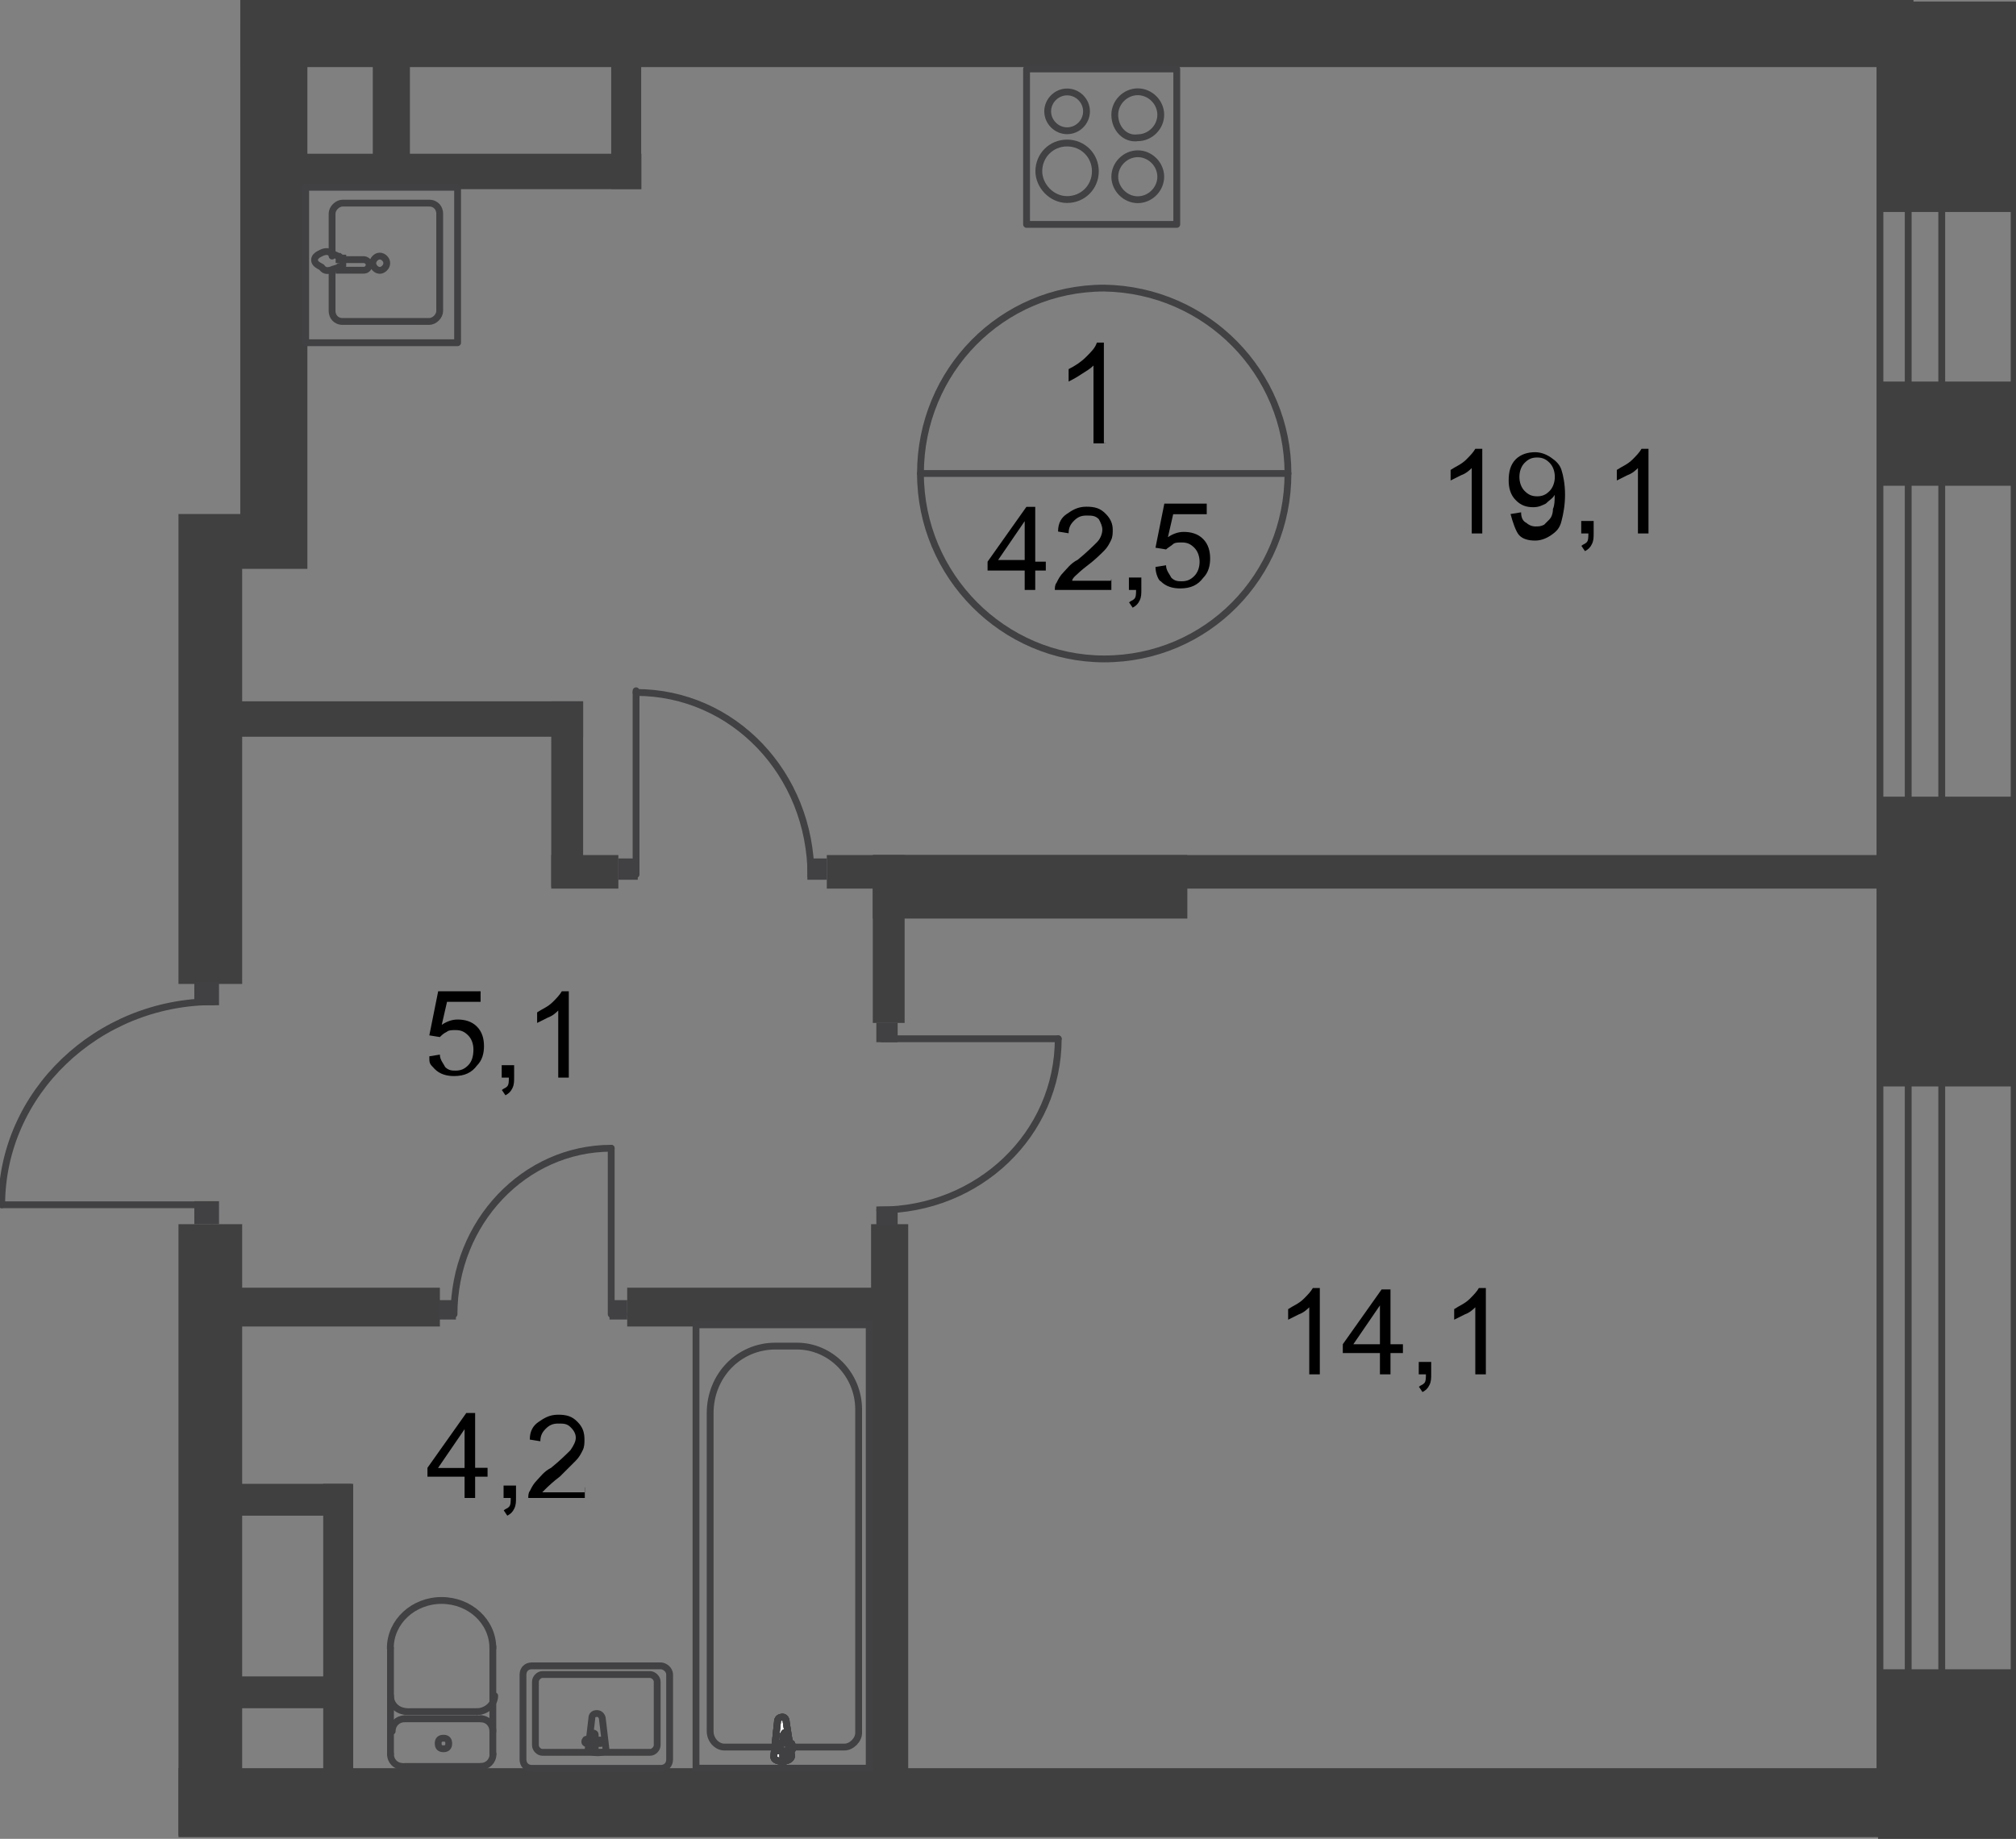 <?xml version="1.0" encoding="utf-8"?>
<!-- Generator: Adobe Illustrator 26.0.0, SVG Export Plug-In . SVG Version: 6.00 Build 0)  -->
<svg version="1.1" id="Слой_1" xmlns="http://www.w3.org/2000/svg" xmlns:xlink="http://www.w3.org/1999/xlink" x="0px" y="0px"
	 viewBox="0 0 1183.8 1080" style="enable-background:new 0 0 1183.8 1080;" xml:space="preserve">
<rect x="0" y="0" width="1183.8" height="1080" fill="#808080" stroke="none"/>
<style type="text/css">
	.st0{fill-rule:evenodd;clip-rule:evenodd;fill:#404041;}
	.st1{fill:none;stroke:#404041;stroke-width:4;stroke-miterlimit:22.926;}
	.st2{fill:none;stroke:#414042;stroke-width:4;stroke-miterlimit:22.926;}
	.st3{fill:#FFFFFF;}
	.st4{fill:none;stroke:#414042;stroke-width:4;stroke-linecap:round;stroke-linejoin:round;stroke-miterlimit:10;}
	.st5{fill:#414042;}
</style>
<polyline class="st0" points="1102.8,1080 1102.8,980.4 1183.8,980.4 1183.8,1080 "/>
<rect x="1102.8" y="467.9" class="st0" width="80.9" height="170.2"/>
<polyline class="st0" points="1183.8,0.9 1183.8,124.5 1102.8,124.5 1102.8,0.9 "/>
<rect x="141.1" class="st0" width="982.5" height="39.4"/>
<rect x="141.1" y="12.5" class="st0" width="39.4" height="321.6"/>
<rect x="104.8" y="301.9" class="st0" width="37.4" height="276"/>
<rect x="104.8" y="719" class="st0" width="37.4" height="359"/>
<rect x="104.8" y="1038.5" class="st0" width="1015.7" height="40.5"/>
<rect x="131.7" y="756.3" class="st0" width="126.6" height="22.8"/>
<rect x="368.3" y="756.3" class="st0" width="152.5" height="22.8"/>
<rect x="511.5" y="719" class="st0" width="21.8" height="359"/>
<rect x="218.9" y="27" class="st0" width="21.8" height="69.5"/>
<rect x="174.3" y="90.3" class="st0" width="202.3" height="20.8"/>
<rect x="135.9" y="411.9" class="st0" width="206.5" height="20.8"/>
<rect x="323.7" y="411.9" class="st0" width="18.7" height="108.9"/>
<rect x="323.7" y="502.2" class="st0" width="39.4" height="19.7"/>
<rect x="485.5" y="502.2" class="st0" width="624.6" height="19.7"/>
<rect x="512.5" y="502.2" class="st0" width="184.7" height="37.3"/>
<rect x="512.5" y="502.2" class="st0" width="18.7" height="98.6"/>
<line class="st1" x1="1103.9" y1="1060" x2="1103.9" y2="27.6"/>
<line class="st1" x1="1182.7" y1="27.6" x2="1182.7" y2="1060"/>
<line class="st1" x1="1120.5" y1="1060" x2="1120.5" y2="27.6"/>
<line class="st1" x1="1140.2" y1="27.6" x2="1140.2" y2="1060"/>
<rect x="408.7" y="778.1" class="st2" width="101.7" height="260.4"/>
<path class="st2" d="M417,830v186.8c0,5.2,4.1,9.3,8.3,9.3h70.6c4.1,0,8.3-4.2,8.3-8.3V827.9c0-20.8-16.6-37.3-36.3-37.3h-12.5
	C433.6,790.6,417,808.2,417,830z"/>
<path class="st3" d="M461.7,1011.6l3.1,19.7c0,4.2-11.4,4.2-10.4,0l2.1-19.7c0-2.1,1-3.1,3.1-3.1
	C460.6,1008.5,461.7,1009.5,461.7,1011.6z"/>
<path class="st2" d="M461.7,1011.6l3.1,19.7c0,4.2-11.4,4.2-10.4,0l2.1-19.7c0-2.1,1-3.1,3.1-3.1
	C460.6,1008.5,461.7,1009.5,461.7,1011.6z"/>
<path class="st2" d="M461.7,1011.6l3.1,19.7c0,4.2-11.4,4.2-10.4,0l2.1-19.7c0-2.1,1-3.1,3.1-3.1
	C460.6,1008.5,461.7,1009.5,461.7,1011.6z"/>
<path class="st2" d="M461.7,1011.6l3.1,19.7c0,4.2-11.4,4.2-10.4,0l2.1-19.7c0-2.1,1-3.1,3.1-3.1
	C460.6,1008.5,461.7,1009.5,461.7,1011.6z"/>
<path class="st4" d="M461.7,1011.6l3.1,19.7c0,4.2-11.4,4.2-10.4,0l2.1-19.7c0-2.1,1-3.1,3.1-3.1
	C460.6,1008.5,461.7,1009.5,461.7,1011.6z"/>
<path class="st3" d="M465.8,1026.1L465.8,1026.1c0,1-1,2.1-1,2.1h-3.1v4.2c0,1-1,2.1-1,2.1c-1,0-1-1-1-2.1v-4.2h-3.1c-1,0-1-1-1-2.1
	c0-1,1-2.1,1-2.1h3.1v-4.2c0-1,1-2.1,1-2.1c1,0,1,1,1,2.1v4.2h3.1C464.8,1025.1,465.8,1025.1,465.8,1026.1z"/>
<path class="st4" d="M465.8,1026.1L465.8,1026.1c0,1-1,2.1-1,2.1h-3.1v4.2c0,1-1,2.1-1,2.1c-1,0-1-1-1-2.1v-4.2h-3.1c-1,0-1-1-1-2.1
	c0-1,1-2.1,1-2.1h3.1v-4.2c0-1,1-2.1,1-2.1c1,0,1,1,1,2.1v4.2h3.1C464.8,1025.1,465.8,1025.1,465.8,1026.1z"/>
<path class="st4" d="M465.8,1026.1L465.8,1026.1c0,1-1,2.1-1,2.1h-3.1v4.2c0,1-1,2.1-1,2.1c-1,0-1-1-1-2.1v-4.2h-3.1c-1,0-1-1-1-2.1
	c0-1,1-2.1,1-2.1h3.1v-4.2c0-1,1-2.1,1-2.1c1,0,1,1,1,2.1v4.2h3.1C464.8,1025.1,465.8,1025.1,465.8,1026.1z"/>
<path class="st4" d="M465.8,1026.1L465.8,1026.1c0,1-1,2.1-1,2.1h-3.1v4.2c0,1-1,2.1-1,2.1c-1,0-1-1-1-2.1v-4.2h-3.1c-1,0-1-1-1-2.1
	c0-1,1-2.1,1-2.1h3.1v-4.2c0-1,1-2.1,1-2.1c1,0,1,1,1,2.1v4.2h3.1C464.8,1025.1,465.8,1025.1,465.8,1026.1z"/>
<path class="st4" d="M465.8,1026.1L465.8,1026.1c0,1-1,2.1-1,2.1h-3.1v4.2c0,1-1,2.1-1,2.1c-1,0-1-1-1-2.1v-4.2h-3.1c-1,0-1-1-1-2.1
	c0-1,1-2.1,1-2.1h3.1v-4.2c0-1,1-2.1,1-2.1c1,0,1,1,1,2.1v4.2h3.1C464.8,1025.1,465.8,1025.1,465.8,1026.1z"/>
<path class="st4" d="M347.5,1009.5l-2.1,17.6c0,3.1,11.4,3.1,10.4,0l-2.1-17.6c0-1-1-3.1-3.1-3.1S347.5,1007.4,347.5,1009.5z"/>
<path class="st4" d="M343.4,1023L343.4,1023c0,1,1,1,1,1h3.1v3.1c0,1,1,1,1,1l1-1v-3.1h3.1c1,0,1-1,1-1c0-1-1-1-1-1h-3.1v-3.1
	c0-1-1-1-1-1l-1,1v3.1h-3.1C344.4,1020.9,343.4,1021.9,343.4,1023z"/>
<path class="st4" d="M393.2,983.6v49.8c0,3.1-2.1,5.2-5.2,5.2h-75.7c-3.1,0-5.2-2.1-5.2-5.2v-49.8c0-3.1,2.1-5.2,5.2-5.2H388
	C390.1,978.4,393.2,980.4,393.2,983.6z"/>
<path class="st4" d="M385.9,987.7v37.3c0,2.1-2.1,4.2-4.1,4.2h-63.3c-2.1,0-4.1-2.1-4.1-4.2v-37.3c0-2.1,2.1-4.2,4.1-4.2h63.3
	C383.8,983.6,385.9,985.6,385.9,987.7z"/>
<path class="st4" d="M229.3,1030.2c0,4.2,3.1,7.3,7.3,7.3"/>
<line class="st4" x1="229.3" y1="1030.2" x2="229.3" y2="968"/>
<path class="st4" d="M289.4,968c0-15.6-13.5-28-30.1-28c-16.6,0-30.1,12.5-30.1,28"/>
<line class="st4" x1="289.4" y1="967" x2="289.4" y2="1030.2"/>
<path class="st4" d="M282.2,1037.5c4.1,0,7.3-3.1,7.3-7.3"/>
<line class="st4" x1="283.2" y1="1037.5" x2="237.6" y2="1037.5"/>
<path class="st4" d="M260.4,1027.1c2.1,0,3.1-1,3.1-3.1c0-2.1-1-3.1-3.1-3.1s-3.1,1-3.1,3.1C257.3,1026.1,258.3,1027.1,260.4,1027.1
	z"/>
<path class="st4" d="M289.4,1016.8c0-4.2-3.1-7.3-7.3-7.3"/>
<line class="st4" x1="283.2" y1="1009.5" x2="237.6" y2="1009.5"/>
<path class="st4" d="M237.6,1009.5c-4.1,0-7.3,3.1-7.3,7.3"/>
<path class="st4" d="M229.3,996c0,5.2,4.1,9.3,10.4,9.3"/>
<line class="st4" x1="240.7" y1="1005.3" x2="280.1" y2="1005.3"/>
<path class="st4" d="M280.1,1005.3c5.2,0,10.4-4.2,10.4-9.3"/>
<rect x="124.5" y="984.6" class="st0" width="71.6" height="18.7"/>
<rect x="189.8" y="871.5" class="st0" width="17.6" height="181.6"/>
<path class="st4" d="M125.5,588.3C57,588.3,1,642.2,1,707.6"/>
<polyline class="st4" points="1,707.6 124.5,707.6 124.5,716.9 "/>
<rect x="114.1" y="705.5" class="st5" width="14.5" height="13.5"/>
<rect x="114.1" y="576.9" class="st5" width="14.5" height="13.5"/>
<path class="st4" d="M516.6,710.7c58.1,0,104.8-44.6,104.8-100.6"/>
<polyline class="st4" points="621.4,610.1 517.7,610.1 517.7,602.8 "/>
<rect x="514.6" y="600.7" class="st5" width="12.5" height="11.4"/>
<rect x="514.6" y="708.6" class="st5" width="12.5" height="11.4"/>
<path class="st4" d="M476.2,514.6c0-60.2-45.7-107.9-102.7-107.9"/>
<polyline class="st4" points="373.5,405.7 373.5,513.6 366.2,513.6 "/>
<rect x="363.1" y="504.2" class="st5" width="11.4" height="12.5"/>
<rect x="474.1" y="504.2" class="st5" width="11.4" height="12.5"/>
<path class="st4" d="M266.6,771.9c0-54,41.5-97.5,92.3-97.5"/>
<polyline class="st4" points="358.9,674.4 358.9,771.9 366.2,771.9 "/>
<rect x="357.9" y="763.6" class="st5" width="10.4" height="11.4"/>
<rect x="257.3" y="763.6" class="st5" width="10.4" height="11.4"/>
<path class="st4" d="M654.6,67.4c0-7.3,6.2-13.5,13.5-13.5s13.5,6.2,13.5,13.5s-6.2,13.5-13.5,13.5C660.9,82,654.6,75.7,654.6,67.4z
	"/>
<rect x="602.8" y="40.5" class="st4" width="88.2" height="91.3"/>
<path class="st4" d="M615.2,65.4c0-6.2,5.2-11.4,11.4-11.4S638,59.1,638,65.4s-5.2,11.4-11.4,11.4C620.4,76.8,615.2,71.6,615.2,65.4
	z"/>
<path class="st4" d="M610,100.6c0-9.3,7.3-16.6,16.6-16.6c9.3,0,16.6,7.3,16.6,16.6c0,9.3-7.3,16.6-16.6,16.6S610,108.9,610,100.6z"
	/>
<path class="st4" d="M654.6,103.8c0-7.3,6.2-13.5,13.5-13.5s13.5,6.2,13.5,13.5s-6.2,13.5-13.5,13.5S654.6,111,654.6,103.8z"/>
<path class="st4" d="M195,158.7v23.9c0,3.1,2.1,6.2,6.2,6.2h50.8c3.1,0,6.2-3.1,6.2-6.2v-57.1c0-3.1-2.1-6.2-6.2-6.2h-50.8
	c-3.1,0-6.2,3.1-6.2,6.2v24.9"/>
<path class="st2" d="M223,150.4c-2.1,0-4.1,2.1-4.1,4.2c0,2.1,2.1,4.2,4.1,4.2s4.1-2.1,4.1-4.2C227.2,152.5,225.1,150.4,223,150.4z"
	/>
<path class="st2" d="M197.1,152.5h16.6c1,0,3.1,1,3.1,3.1c0,1-1,3.1-3.1,3.1h-16.6"/>
<path class="st2" d="M194,158.7c2.1-1,4.1-1,5.2-2.1c1,0,1,0,2.1-1l0,0c0,0,0,0,0-1v-1v-1c0,0,0,0,0-1l0,0c0,0-1,0-2.1-1
	c-1,0-2.1-1-5.2-2.1c-1-1-3.1-1-5.2,0c-2.1,1-4.1,2.1-4.1,4.2s2.1,3.1,4.1,4.2C190.9,159.8,192.9,158.7,194,158.7z"/>
<rect x="179.5" y="110" class="st4" width="89.2" height="91.3"/>
<path class="st4" d="M756.3,278.1c0,60.2-47.7,108.9-107.9,108.9c-59.1,0-107.9-48.8-107.9-108.9s47.7-108.9,107.9-108.9
	C708.6,170.2,756.3,218.9,756.3,278.1z"/>
<line class="st4" x1="540.5" y1="278.1" x2="756.3" y2="278.1"/>
<g>
	<path d="M649.4,260.4h-7.3v-45.7c-2.1,2.1-4.1,3.1-7.3,5.2c-3.1,2.1-5.2,3.1-7.3,4.2v-7.3c4.1-2.1,7.3-4.2,10.4-7.3
		c3.1-3.1,5.2-5.2,6.2-8.3h4.1v59.1H649.4z"/>
</g>
<g>
	<path d="M601.7,346.5v-11.4h-21.8v-5.2l22.8-32.2h5.2v32.2h6.2v5.2h-6.2v11.4H601.7z M601.7,328.9v-22.8l-15.6,22.8H601.7z"/>
	<path d="M652.6,340.3v6.2h-33.2c0-1,0-3.1,1-4.2c1-2.1,2.1-4.2,4.1-6.2c2.1-2.1,4.1-5.2,8.3-7.3c5.2-4.2,9.3-8.3,11.4-10.4
		c2.1-2.1,3.1-5.2,3.1-7.3s-1-4.2-2.1-6.2c-2.1-2.1-4.1-2.1-7.3-2.1s-5.2,1-7.3,3.1c-2.1,2.1-3.1,4.2-3.1,7.3l-6.2-1
		c0-5.2,2.1-8.3,5.2-10.4c3.1-2.1,6.2-4.2,11.4-4.2c5.2,0,8.3,1,11.4,4.2c3.1,3.1,4.1,6.2,4.1,9.3c0,2.1,0,4.2-1,6.2
		c-1,2.1-2.1,4.2-4.1,6.2c-2.1,2.1-5.2,5.2-9.3,8.3s-6.2,5.2-7.3,6.2s-2.1,2.1-2.1,3.1h22.8V340.3z"/>
	<path d="M662.9,346.5v-7.3h7.3v7.3c0,2.1,0,4.2-1,6.2c-1,2.1-2.1,3.1-4.1,4.2l-2.1-3.1c1-1,2.1-1,3.1-2.1c1-1,1-3.1,1-5.2H662.9z"
		/>
	<path d="M678.5,333l6.2-1c0,3.1,2.1,5.2,3.1,7.3c2.1,2.1,4.1,2.1,6.2,2.1c3.1,0,5.2-1,7.3-3.1c2.1-2.1,3.1-5.2,3.1-8.3
		s-1-6.2-3.1-8.3c-2.1-2.1-4.1-3.1-7.3-3.1c-2.1,0-4.1,0-5.2,1c-1,1-3.1,2.1-4.1,3.1l-6.2-1l5.2-25.9h24.9v6.2h-19.7l-3.1,13.5
		c3.1-2.1,6.2-3.1,9.3-3.1c4.1,0,8.3,1,11.4,4.2c3.1,3.1,4.1,7.3,4.1,11.4c0,4.2-1,8.3-4.1,11.4c-3.1,4.2-7.3,6.2-13.5,6.2
		c-4.1,0-8.3-1-11.4-4.2C680.6,341.3,678.5,337.2,678.5,333z"/>
</g>
<g>
	<path d="M870.4,313.3h-6.2v-38.4c-1,1-3.1,3.1-6.2,4.2c-2.1,1-4.1,2.1-6.2,3.1V276c3.1-2.1,6.2-3.1,9.3-6.2
		c2.1-2.1,4.1-4.2,5.2-6.2h4.1L870.4,313.3L870.4,313.3z"/>
	<path d="M887,301.9l6.2-1c0,3.1,1,5.2,3.1,6.2c1,1,3.1,2.1,5.2,2.1c2.1,0,3.1,0,5.2-1c1-1,2.1-2.1,3.1-3.1c1-1,2.1-3.1,2.1-6.2
		c1-2.1,1-5.2,1-7.3v-1c-1,2.1-3.1,3.1-5.2,5.2c-2.1,1-4.1,2.1-7.3,2.1c-4.1,0-7.3-1-10.4-4.2c-3.1-3.1-4.1-7.3-4.1-11.4
		c0-5.2,1-9.3,4.1-12.5c3.1-3.1,7.3-4.2,11.4-4.2c3.1,0,6.2,1,9.3,3.1c3.1,2.1,5.2,4.2,6.2,7.3c1,3.1,2.1,8.3,2.1,14.5
		c0,6.2-1,11.4-2.1,15.6c-1,4.2-3.1,6.2-6.2,8.3c-3.1,2.1-6.2,3.1-9.3,3.1c-4.1,0-7.3-1-9.3-3.1C890.1,312.3,888.1,306.1,887,301.9z
		 M913,280.1c0-3.1-1-6.2-3.1-8.3c-2.1-2.1-4.1-3.1-7.3-3.1s-5.2,1-7.3,3.1c-2.1,2.1-3.1,5.2-3.1,8.3c0,3.1,1,6.2,3.1,8.3
		c2.1,2.1,4.1,3.1,7.3,3.1s5.2-1,7.3-3.1C911.9,286.4,913,283.2,913,280.1z"/>
	<path d="M928.5,313.3v-7.3h7.3v7.3c0,2.1,0,4.2-1,6.2c-1,2.1-2.1,3.1-4.1,4.2l-2.1-3.1c1-1,2.1-1,3.1-2.1c1-1,1-3.1,1-5.2H928.5z"
		/>
	<path d="M968,313.3h-6.2v-38.4c-1,1-3.1,3.1-6.2,4.2c-2.1,1-4.1,2.1-6.2,3.1V276c3.1-2.1,6.2-3.1,9.3-6.2c2.1-2.1,4.1-4.2,5.2-6.2
		h4.1L968,313.3L968,313.3z"/>
</g>
<g>
	<path d="M775,807.2h-6.2v-39.4c-1,1-3.1,3.1-6.2,4.2c-2.1,1-4.1,2.1-6.2,3.1v-6.2c3.1-2.1,6.2-3.1,9.3-6.2c2.1-2.1,4.1-4.2,5.2-6.2
		h4.1L775,807.2L775,807.2z"/>
	<path d="M810.3,807.2v-12.5h-21.8v-5.2l22.8-32.2h5.2v32.2h7.3v5.2h-7.3v12.5H810.3z M810.3,789.5v-22.8l-15.6,22.8H810.3z"/>
	<path d="M833.1,807.2v-7.3h7.3v7.3c0,2.1,0,4.2-1,6.2c-1,2.1-2.1,3.1-4.1,4.2l-2.1-3.1c1-1,2.1-1,3.1-2.1c1-1,1-3.1,1-5.2H833.1z"
		/>
	<path d="M872.5,807.2h-6.2v-39.4c-1,1-3.1,3.1-6.2,4.2c-2.1,1-4.1,2.1-6.2,3.1v-6.2c3.1-2.1,6.2-3.1,9.3-6.2
		c2.1-2.1,4.1-4.2,5.2-6.2h4.1L872.5,807.2L872.5,807.2z"/>
</g>
<g>
	<path d="M252.1,620.4l6.2-1c0,3.1,2.1,5.2,3.1,7.3c2.1,2.1,4.1,2.1,6.2,2.1c3.1,0,5.2-1,7.3-3.1c2.1-2.1,3.1-5.2,3.1-9.3
		c0-3.1-1-6.2-3.1-8.3c-2.1-2.1-4.1-3.1-7.3-3.1c-2.1,0-4.1,0-5.2,1c-2.1,1-3.1,2.1-4.1,3.1l-6.2-1l5.2-25.9h24.9v6.2h-19.7
		l-3.1,13.5c3.1-2.1,6.2-3.1,9.3-3.1c4.1,0,8.3,1,11.4,4.2c3.1,3.1,4.1,7.3,4.1,11.4c0,4.2-1,8.3-4.1,11.4
		c-3.1,4.2-7.3,6.2-13.5,6.2c-4.1,0-8.3-1-11.4-4.2S252.1,624.6,252.1,620.4z"/>
	<path d="M294.6,632.9v-7.3h7.3v7.3c0,2.1,0,4.2-1,6.2c-1,2.1-2.1,3.1-4.1,4.2l-2.1-3.1c1-1,2.1-1,3.1-2.1c1-1,1-3.1,1-5.2H294.6z"
		/>
	<path d="M334,632.9h-6.2v-39.4c-1,1-3.1,3.1-6.2,4.2c-2.1,1-4.1,2.1-6.2,3.1v-6.2c3.1-2.1,6.2-3.1,9.3-6.2c2.1-2.1,4.1-4.2,5.2-6.2
		h4.1L334,632.9L334,632.9z"/>
</g>
<g>
	<path d="M272.8,879.8v-12.5H251v-5.2l22.8-32.2h5.2v32.2h7.3v5.2h-7.3v12.5H272.8z M272.8,862.2v-22.8l-15.6,22.8H272.8z"/>
	<path d="M295.7,879.8v-7.3h7.3v7.3c0,2.1,0,4.2-1,6.2c-1,2.1-2.1,3.1-4.1,4.2l-2.1-3.1c1-1,2.1-1,3.1-2.1c1-1,1-3.1,1-5.2H295.7z"
		/>
	<path d="M343.4,873.6v6.2h-33.2c0-1,0-3.1,1-4.2c1-2.1,2.1-4.2,4.1-6.2c2.1-2.1,4.1-5.2,8.3-7.3c5.2-4.2,9.3-8.3,11.4-10.4
		c2.1-3.1,3.1-5.2,3.1-7.3s-1-4.2-3.1-6.2c-2.1-2.1-4.1-2.1-7.3-2.1s-5.2,1-7.3,3.1c-2.1,2.1-3.1,4.2-3.1,7.3l-6.2-1
		c0-5.2,2.1-8.3,5.2-10.4s6.2-4.2,11.4-4.2s8.3,1,11.4,4.2c3.1,3.1,4.1,6.2,4.1,10.4c0,2.1,0,4.2-1,6.2c-1,2.1-2.1,4.2-4.1,6.2
		c-2.1,2.1-5.2,5.2-9.3,9.3c-4.1,3.1-6.2,5.2-7.3,6.2s-2.1,2.1-3.1,3.1h24.9V873.6z"/>
</g>
<rect x="358.9" y="35.3" class="st0" width="17.6" height="75.7"/>
<rect x="134.8" y="871.5" class="st0" width="71.6" height="18.7"/>
<rect x="1102.8" y="224.1" class="st0" width="80.9" height="61.2"/>
</svg>
